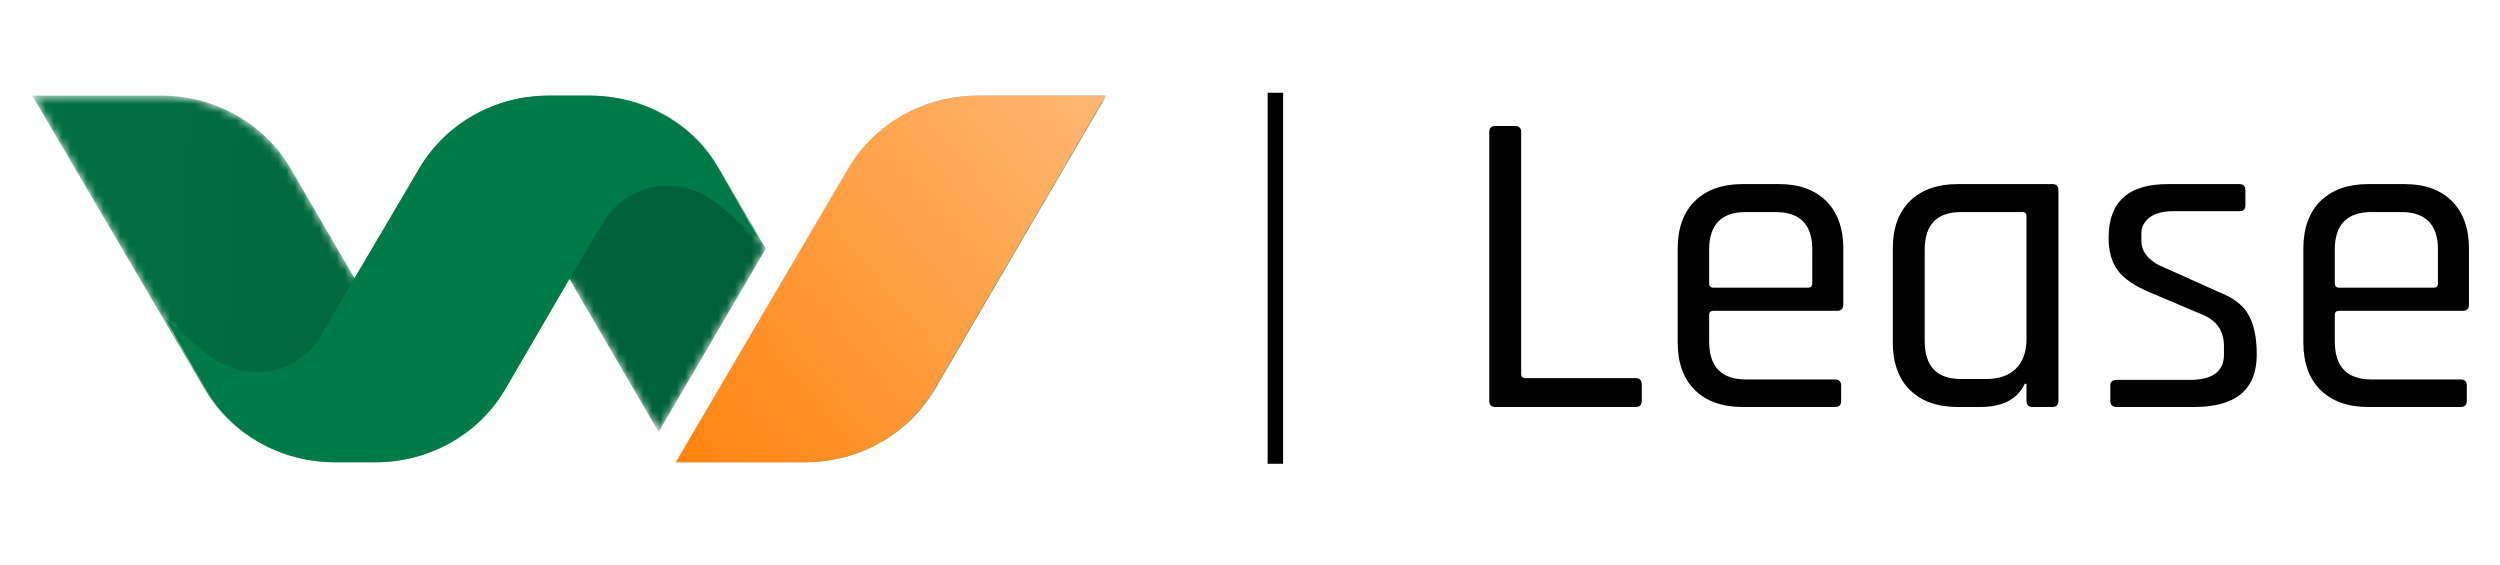 <svg width="301" height="68" viewBox="0 0 301 68" fill="none" xmlns="http://www.w3.org/2000/svg">
<path d="M196.932 49H180.042C179.551 49 179.305 48.754 179.305 48.263V15.903C179.305 15.412 179.551 15.167 180.042 15.167H182.41C182.901 15.167 183.146 15.412 183.146 15.903V45.054C183.146 45.369 183.322 45.527 183.673 45.527H196.932C197.423 45.527 197.669 45.79 197.669 46.316V48.263C197.669 48.754 197.423 49 196.932 49ZM220.935 49H209.78C207.36 49 205.448 48.316 204.045 46.948C202.677 45.58 201.993 43.668 201.993 41.212V29.952C201.993 27.497 202.677 25.585 204.045 24.217C205.448 22.849 207.36 22.165 209.78 22.165H214.2C216.621 22.165 218.515 22.849 219.883 24.217C221.251 25.585 221.935 27.497 221.935 29.952V36.635C221.935 37.161 221.689 37.424 221.198 37.424H206.307C205.957 37.424 205.781 37.582 205.781 37.898V41.107C205.781 44.159 207.254 45.685 210.201 45.685H220.935C221.426 45.685 221.672 45.931 221.672 46.422V48.316C221.672 48.772 221.426 49 220.935 49ZM206.307 34.635H217.673C218.024 34.635 218.199 34.46 218.199 34.109V30.058C218.199 27.041 216.726 25.532 213.779 25.532H210.201C207.254 25.532 205.781 27.041 205.781 30.058V34.109C205.781 34.46 205.957 34.635 206.307 34.635ZM238.414 49H235.678C233.258 49 231.346 48.316 229.943 46.948C228.575 45.58 227.891 43.668 227.891 41.212V29.952C227.891 27.497 228.575 25.585 229.943 24.217C231.346 22.849 233.258 22.165 235.678 22.165H247.096C247.587 22.165 247.833 22.41 247.833 22.901V48.263C247.833 48.754 247.587 49 247.096 49H244.728C244.237 49 243.992 48.754 243.992 48.263V46.211H243.781C242.904 48.07 241.115 49 238.414 49ZM243.992 40.792V26.006C243.992 25.69 243.816 25.532 243.466 25.532H236.099C233.188 25.532 231.732 27.058 231.732 30.11V41.055C231.732 44.106 233.188 45.632 236.099 45.632H239.098C240.677 45.632 241.887 45.212 242.729 44.37C243.571 43.528 243.992 42.335 243.992 40.792ZM264.188 49H254.822C254.331 49 254.086 48.754 254.086 48.263V46.422C254.086 45.966 254.331 45.738 254.822 45.738H263.662C266.398 45.738 267.766 44.72 267.766 42.686V41.686C267.766 39.827 266.872 38.547 265.083 37.845L258.874 35.214C257.085 34.477 255.805 33.618 255.033 32.636C254.261 31.619 253.875 30.285 253.875 28.637C253.875 24.322 256.243 22.165 260.979 22.165H269.608C270.099 22.165 270.345 22.41 270.345 22.901V24.743C270.345 25.199 270.099 25.427 269.608 25.427H261.663C260.4 25.427 259.435 25.69 258.769 26.216C258.137 26.743 257.822 27.356 257.822 28.058V28.953C257.822 30.426 258.821 31.548 260.821 32.32L267.03 35.109C268.854 35.81 270.082 36.74 270.713 37.898C271.38 39.055 271.713 40.651 271.713 42.686C271.713 46.895 269.205 49 264.188 49ZM296.265 49H285.11C282.69 49 280.778 48.316 279.375 46.948C278.007 45.58 277.323 43.668 277.323 41.212V29.952C277.323 27.497 278.007 25.585 279.375 24.217C280.778 22.849 282.69 22.165 285.11 22.165H289.53C291.951 22.165 293.845 22.849 295.213 24.217C296.581 25.585 297.265 27.497 297.265 29.952V36.635C297.265 37.161 297.02 37.424 296.528 37.424H281.638C281.287 37.424 281.111 37.582 281.111 37.898V41.107C281.111 44.159 282.585 45.685 285.531 45.685H296.265C296.756 45.685 297.002 45.931 297.002 46.422V48.316C297.002 48.772 296.756 49 296.265 49ZM281.638 34.635H293.003C293.354 34.635 293.529 34.46 293.529 34.109V30.058C293.529 27.041 292.056 25.532 289.109 25.532H285.531C282.585 25.532 281.111 27.041 281.111 30.058V34.109C281.111 34.46 281.287 34.635 281.638 34.635Z" fill="black"/>
<line x1="153.556" y1="11.168" x2="153.556" y2="55.838" stroke="black" stroke-width="1.861"/>
<mask id="mask0_89_2855" style="mask-type:alpha" maskUnits="userSpaceOnUse" x="3" y="11" width="131" height="45">
<path fill-rule="evenodd" clip-rule="evenodd" d="M117.803 11.512C111.404 11.512 105.463 14.822 102.264 20.23L94.494 33.582L81.583 55.653H97.008C103.406 55.653 109.348 52.343 112.547 46.935L133.228 11.512H117.803ZM66.043 11.512C59.645 11.512 53.704 14.822 50.504 20.23L42.735 33.582L34.965 20.23C31.766 14.822 25.824 11.512 19.426 11.512H3.887L24.682 46.935C27.881 52.343 33.822 55.653 40.221 55.653H45.248C51.647 55.653 57.588 52.343 60.788 46.935L68.557 33.582L79.298 52.011L92.209 29.941L86.61 20.34C83.525 14.822 77.584 11.512 71.071 11.512H66.043Z" fill="white"/>
</mask>
<g mask="url(#mask0_89_2855)">
<path fill-rule="evenodd" clip-rule="evenodd" d="M117.801 11.512C111.402 11.512 105.461 14.823 102.262 20.23L94.492 33.583L81.581 55.654H97.006C103.404 55.654 109.346 52.343 112.545 46.936L133.226 11.512H117.801ZM66.042 11.512C59.643 11.512 53.702 14.823 50.502 20.23L42.733 33.583L34.963 20.23C31.764 14.823 25.823 11.512 19.424 11.512H3.885L24.68 46.936C27.879 52.343 33.821 55.654 40.219 55.654H45.246C51.645 55.654 57.586 52.343 60.786 46.936L68.555 33.583L79.296 52.012L92.207 29.941L86.608 20.34C83.523 14.823 77.582 11.512 71.069 11.512H66.042Z" fill="url(#paint0_linear_89_2855)"/>
</g>
<path fill-rule="evenodd" clip-rule="evenodd" d="M117.688 11.512H133.113L112.432 46.936C109.233 52.343 103.291 55.654 96.893 55.654H81.353L102.149 20.23C105.348 14.823 111.289 11.512 117.688 11.512Z" fill="url(#paint1_linear_89_2855)"/>
<path fill-rule="evenodd" clip-rule="evenodd" d="M42.619 33.583L50.503 20.23C53.703 14.823 59.644 11.512 66.042 11.512H70.956C77.468 11.512 83.524 14.933 86.609 20.451L91.294 28.727L86.38 24.534C84.438 22.879 81.696 22.106 79.068 22.437C76.44 22.879 74.155 24.313 72.784 26.52L68.556 33.583L60.786 46.936C57.587 52.343 51.646 55.654 45.247 55.654H40.334C33.821 55.654 27.766 52.233 24.681 46.715L19.996 38.438L24.909 42.632C26.852 44.287 29.594 45.06 32.222 44.729C34.85 44.287 37.135 42.853 38.506 40.645L42.619 33.583Z" fill="#007B48"/>
<defs>
<linearGradient id="paint0_linear_89_2855" x1="133.546" y1="33.834" x2="4.46" y2="27.932" gradientUnits="userSpaceOnUse">
<stop stop-color="#005734"/>
<stop offset="1" stop-color="#017042"/>
</linearGradient>
<linearGradient id="paint1_linear_89_2855" x1="132.833" y1="12.003" x2="81.537" y2="55.413" gradientUnits="userSpaceOnUse">
<stop stop-color="#FFB772"/>
<stop offset="1" stop-color="#FF840F"/>
</linearGradient>
</defs>
</svg>
